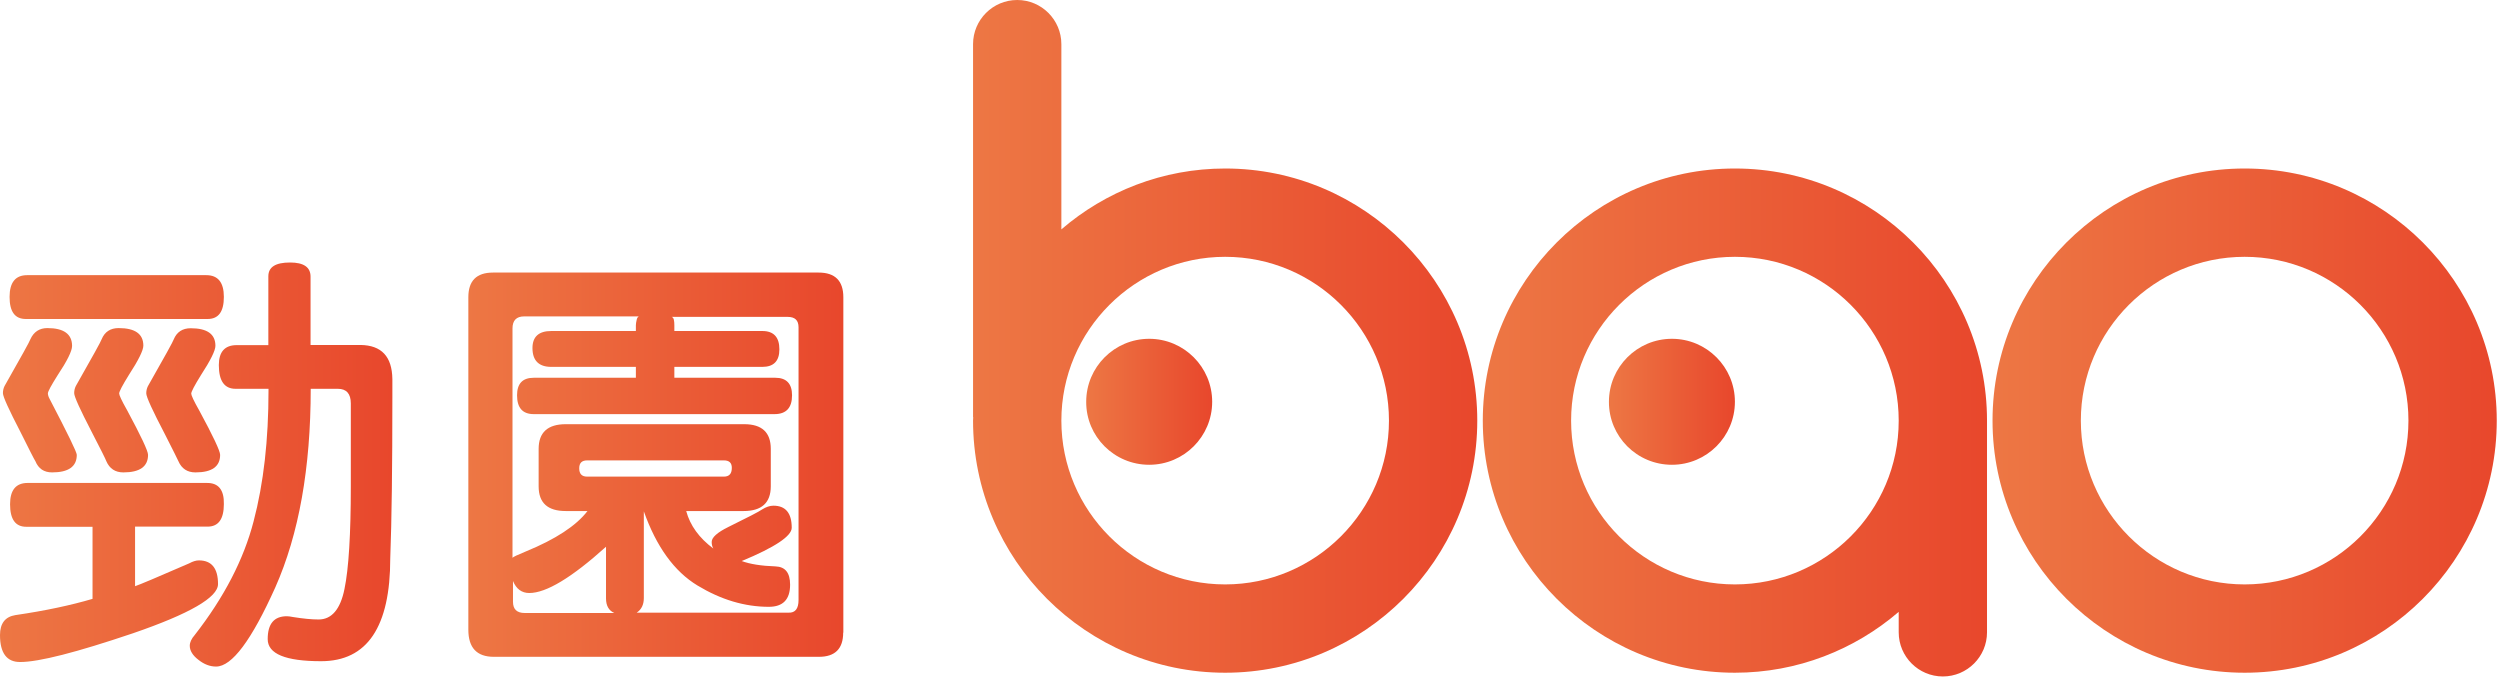 <svg width="154" height="42" viewBox="0 0 154 42" fill="none" xmlns="http://www.w3.org/2000/svg">
<g clip-path="url(#clip0_18_334)">
<path d="M13.79 31.05C13.79 31.97 13.46 32.44 12.79 32.44H8.32V36.11C8.59 36.02 9.71 35.55 11.66 34.7C11.88 34.58 12.08 34.52 12.25 34.52C13.04 34.52 13.43 35.01 13.43 35.98C13.43 36.8 11.68 37.81 8.19 39.01C4.7 40.19 2.39 40.78 1.25 40.78C0.42 40.79 0 40.23 0 39.12C0 38.4 0.32 37.99 0.95 37.89C2.8 37.62 4.38 37.28 5.7 36.89V32.45H1.62C0.95 32.45 0.62 31.99 0.62 31.06C0.62 30.19 0.98 29.75 1.7 29.75H12.74C13.46 29.74 13.81 30.18 13.79 31.05ZM4.73 28.02C4.73 28.74 4.22 29.1 3.21 29.1C2.71 29.1 2.37 28.87 2.18 28.41C2.09 28.27 1.79 27.67 1.26 26.61C0.54 25.22 0.18 24.43 0.18 24.22C0.18 24.07 0.21 23.92 0.28 23.78C1.31 21.97 1.84 21.01 1.87 20.9C2.08 20.44 2.43 20.21 2.92 20.21C3.93 20.21 4.44 20.58 4.44 21.31C4.44 21.62 4.14 22.23 3.54 23.13C3.15 23.75 2.95 24.12 2.95 24.23C2.95 24.32 2.98 24.43 3.05 24.56C4.17 26.71 4.73 27.85 4.73 28.02ZM13.79 18.29C13.79 19.2 13.46 19.65 12.79 19.65H1.59C0.92 19.65 0.59 19.2 0.59 18.29C0.59 17.4 0.95 16.95 1.67 16.95H12.71C13.43 16.95 13.79 17.4 13.79 18.29ZM9.12 28.02C9.12 28.74 8.61 29.1 7.6 29.1C7.1 29.1 6.75 28.87 6.55 28.41C6.5 28.27 6.2 27.67 5.65 26.61C4.93 25.22 4.57 24.43 4.57 24.22C4.57 24.07 4.6 23.92 4.67 23.78C5.7 21.97 6.23 21.01 6.26 20.9C6.45 20.44 6.8 20.21 7.31 20.21C8.32 20.21 8.83 20.57 8.83 21.29C8.83 21.58 8.53 22.19 7.93 23.11C7.54 23.74 7.34 24.12 7.34 24.24C7.34 24.34 7.5 24.69 7.83 25.27C8.69 26.87 9.12 27.78 9.12 28.02ZM13.56 28.02C13.56 28.74 13.05 29.1 12.04 29.1C11.54 29.1 11.19 28.87 10.99 28.41C10.94 28.29 10.66 27.74 10.17 26.77C9.4 25.3 9.01 24.45 9.01 24.23C9.01 24.08 9.04 23.93 9.11 23.79C10.14 21.98 10.67 21.02 10.7 20.91C10.89 20.45 11.24 20.22 11.75 20.22C12.76 20.22 13.27 20.58 13.27 21.3C13.27 21.59 12.97 22.2 12.37 23.12C11.98 23.75 11.78 24.13 11.78 24.25C11.78 24.35 11.94 24.7 12.27 25.28C13.13 26.87 13.56 27.78 13.56 28.02ZM24.17 23.35C24.17 23.64 24.17 24.02 24.17 24.48C24.17 28.73 24.13 32.03 24.04 34.39C24.04 38.62 22.62 40.73 19.78 40.73C17.59 40.73 16.49 40.28 16.49 39.37C16.49 38.43 16.88 37.96 17.67 37.96C17.77 37.96 17.9 37.98 18.06 38.01C18.68 38.11 19.2 38.16 19.63 38.16C20.43 38.16 20.97 37.53 21.22 36.28C21.48 35.03 21.61 32.92 21.61 29.94V24.85C21.61 24.25 21.34 23.95 20.81 23.95H19.14C19.14 28.83 18.41 32.91 16.96 36.18C15.5 39.43 14.29 41.06 13.31 41.06C12.93 41.06 12.57 40.92 12.23 40.65C11.87 40.38 11.69 40.08 11.69 39.78C11.69 39.57 11.79 39.35 12 39.11C13.8 36.8 15.01 34.47 15.62 32.12C16.24 29.77 16.54 27.09 16.54 24.05C16.54 24 16.54 23.96 16.54 23.95H14.51C13.82 23.95 13.48 23.46 13.48 22.49C13.48 21.67 13.85 21.26 14.58 21.26H16.53V17.02C16.53 16.45 16.97 16.17 17.87 16.17C18.71 16.17 19.13 16.46 19.13 17.04V21.25H22.21C23.5 21.27 24.15 21.96 24.17 23.35Z" fill="url(#paint0_linear_18_334)"/>
<path d="M51.94 38.97C51.94 39.96 51.44 40.46 50.45 40.46H30.42C29.37 40.46 28.85 39.9 28.85 38.79V18.31C28.85 17.3 29.35 16.79 30.37 16.79H50.43C51.44 16.79 51.95 17.3 51.95 18.31V38.97H51.94ZM49.19 36.96V20.16C49.19 19.73 48.97 19.52 48.52 19.52H41.38C41.45 19.55 41.49 19.61 41.51 19.7C41.53 19.79 41.54 19.9 41.54 20.03V20.39H46.96C47.66 20.39 48.01 20.77 48.01 21.52C48.01 22.24 47.66 22.6 46.96 22.6H41.54V23.27H47.76C48.44 23.27 48.79 23.63 48.79 24.35C48.79 25.12 48.43 25.51 47.71 25.51H32.88C32.19 25.51 31.85 25.12 31.85 24.35C31.85 23.63 32.19 23.27 32.88 23.27H39.17V22.6H33.96C33.19 22.6 32.8 22.21 32.8 21.44C32.8 20.74 33.19 20.39 33.96 20.39H39.17V20.03C39.17 19.94 39.19 19.83 39.22 19.7C39.24 19.6 39.28 19.53 39.35 19.49H32.29C31.81 19.49 31.57 19.74 31.57 20.23V34.36C31.6 34.31 31.88 34.18 32.39 33.97C34.22 33.22 35.49 32.39 36.19 31.48H34.85C33.74 31.48 33.18 30.98 33.18 29.96V27.65C33.18 26.64 33.74 26.13 34.85 26.13H45.84C46.94 26.13 47.48 26.64 47.48 27.65V29.96C47.48 30.97 46.92 31.48 45.81 31.48H42.27C42.51 32.37 43.07 33.14 43.94 33.79C43.87 33.67 43.84 33.53 43.84 33.38C43.84 33.11 44.18 32.8 44.87 32.46C46.05 31.88 46.75 31.52 46.95 31.38C47.19 31.23 47.42 31.15 47.64 31.15C48.39 31.15 48.77 31.6 48.77 32.51C48.77 33.02 47.74 33.71 45.69 34.56C46.2 34.75 46.9 34.86 47.77 34.89C48.37 34.91 48.67 35.28 48.67 36.02C48.67 36.93 48.23 37.38 47.36 37.38C45.87 37.38 44.41 36.94 42.97 36.07C41.53 35.2 40.43 33.67 39.66 31.5V36.84C39.66 37.25 39.51 37.55 39.22 37.74H48.57C48.99 37.76 49.19 37.49 49.19 36.96ZM37.84 37.76C37.5 37.61 37.33 37.31 37.33 36.86V33.68C35.22 35.58 33.65 36.53 32.6 36.53C32.14 36.53 31.8 36.28 31.6 35.79V37.07C31.6 37.53 31.84 37.76 32.32 37.76H37.84ZM45.08 28.82C45.08 28.51 44.92 28.36 44.59 28.36H36.17C35.84 28.36 35.68 28.52 35.68 28.85C35.68 29.19 35.84 29.36 36.17 29.36H44.59C44.92 29.36 45.08 29.18 45.08 28.82Z" fill="url(#paint1_linear_18_334)"/>
<path d="M138.27 41.44C129.71 41.44 122.74 34.47 122.74 25.91C122.74 17.35 129.71 10.38 138.27 10.38C146.83 10.38 153.8 17.35 153.8 25.91C153.8 34.47 146.83 41.44 138.27 41.44ZM138.27 15.82C132.7 15.82 128.18 20.35 128.18 25.91C128.18 31.47 132.71 36 138.27 36C143.84 36 148.36 31.47 148.36 25.91C148.36 20.35 143.84 15.82 138.27 15.82Z" fill="url(#paint2_linear_18_334)"/>
<path d="M75.47 10.38C71.62 10.38 68.09 11.8 65.38 14.13V2.72C65.38 1.22 64.16 0 62.66 0C61.16 0 59.94 1.22 59.94 2.72V25.7H59.95C59.95 25.77 59.94 25.84 59.94 25.91C59.94 34.47 66.91 41.44 75.47 41.44C84.03 41.44 91 34.47 91 25.91C91 17.35 84.03 10.38 75.47 10.38ZM75.47 36C69.9 36 65.38 31.47 65.38 25.91C65.38 20.35 69.91 15.82 75.47 15.82C81.04 15.82 85.56 20.35 85.56 25.91C85.56 31.47 81.03 36 75.47 36Z" fill="url(#paint3_linear_18_334)"/>
<path d="M106.87 10.38C98.31 10.38 91.34 17.35 91.34 25.91C91.34 34.47 98.31 41.44 106.87 41.44C110.72 41.44 114.25 40.02 116.96 37.69V38.95C116.96 40.45 118.18 41.67 119.68 41.67C121.18 41.67 122.4 40.45 122.4 38.95V25.91C122.4 17.35 115.43 10.38 106.87 10.38ZM106.87 36C101.3 36 96.78 31.47 96.78 25.91C96.78 20.35 101.31 15.82 106.87 15.82C112.44 15.82 116.96 20.35 116.96 25.91V25.92C116.96 31.48 112.43 36 106.87 36Z" fill="url(#paint4_linear_18_334)"/>
<path d="M70.79 28.63C72.93 28.63 74.67 26.89 74.67 24.75C74.67 22.61 72.93 20.87 70.79 20.87C68.65 20.87 66.91 22.61 66.91 24.75C66.9 26.89 68.64 28.63 70.79 28.63Z" fill="url(#paint5_linear_18_334)"/>
<path d="M102.99 28.63C105.13 28.63 106.87 26.89 106.87 24.75C106.87 22.61 105.13 20.87 102.99 20.87C100.85 20.87 99.11 22.61 99.11 24.75C99.1 26.89 100.84 28.63 102.99 28.63Z" fill="url(#paint6_linear_18_334)"/>
</g>
<defs>
<linearGradient id="paint0_linear_18_334" x1="0" y1="28.627" x2="24.17" y2="28.627" gradientUnits="userSpaceOnUse">
<stop stop-color="#ED7744"/>
<stop offset="1" stop-color="#E8472C"/>
</linearGradient>
<linearGradient id="paint1_linear_18_334" x1="28.848" y1="28.627" x2="51.94" y2="28.627" gradientUnits="userSpaceOnUse">
<stop stop-color="#ED7744"/>
<stop offset="1" stop-color="#E8472C"/>
</linearGradient>
<linearGradient id="paint2_linear_18_334" x1="122.743" y1="25.909" x2="153.801" y2="25.909" gradientUnits="userSpaceOnUse">
<stop stop-color="#ED7744"/>
<stop offset="1" stop-color="#E8472C"/>
</linearGradient>
<linearGradient id="paint3_linear_18_334" x1="59.937" y1="20.718" x2="90.996" y2="20.718" gradientUnits="userSpaceOnUse">
<stop stop-color="#ED7744"/>
<stop offset="1" stop-color="#E8472C"/>
</linearGradient>
<linearGradient id="paint4_linear_18_334" x1="91.339" y1="26.022" x2="122.398" y2="26.022" gradientUnits="userSpaceOnUse">
<stop stop-color="#ED7744"/>
<stop offset="1" stop-color="#E8472C"/>
</linearGradient>
<linearGradient id="paint5_linear_18_334" x1="66.905" y1="24.744" x2="74.669" y2="24.744" gradientUnits="userSpaceOnUse">
<stop stop-color="#ED7744"/>
<stop offset="1" stop-color="#E8472C"/>
</linearGradient>
<linearGradient id="paint6_linear_18_334" x1="99.104" y1="24.744" x2="106.87" y2="24.744" gradientUnits="userSpaceOnUse">
<stop stop-color="#ED7744"/>
<stop offset="1" stop-color="#E8472C"/>
</linearGradient>
<clipPath id="clip0_18_334">
<rect width="153.8" height="41.66" fill="white"/>
</clipPath>
</defs>
</svg>
